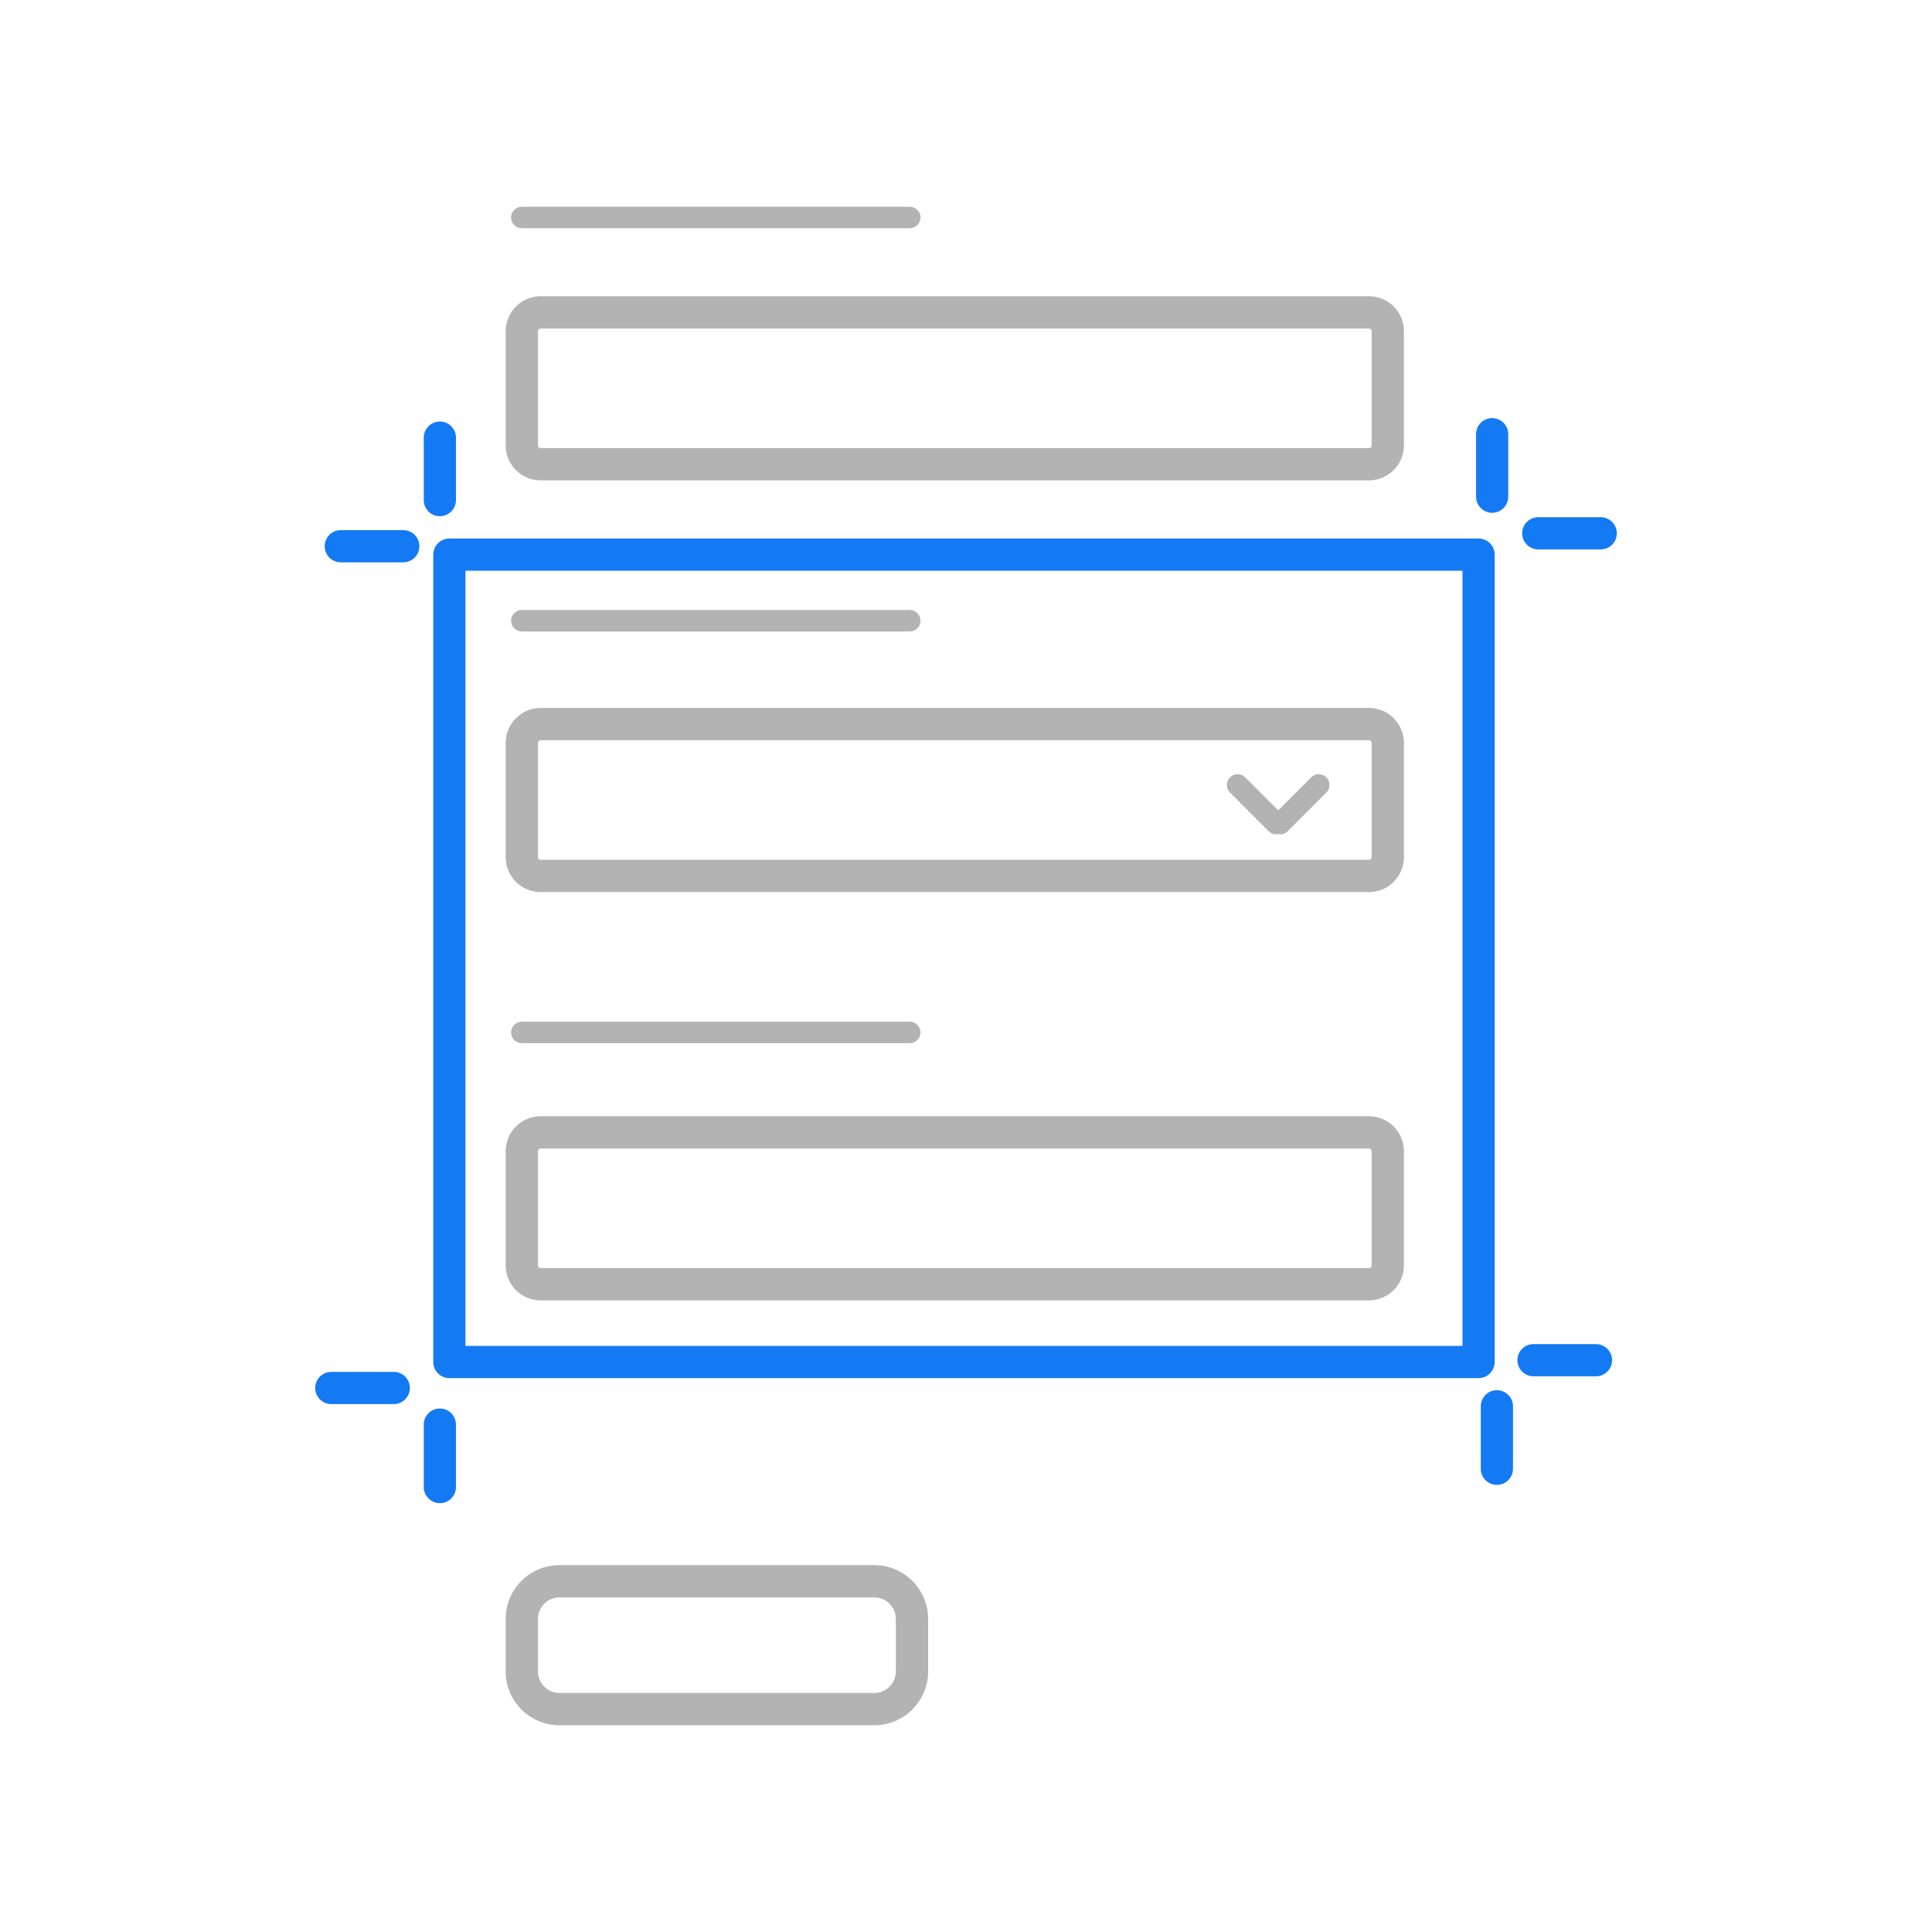 <?xml version="1.0" encoding="UTF-8"?>
<svg id="b" data-name="Outline" xmlns="http://www.w3.org/2000/svg" width="180" height="180" viewBox="0 0 180 180">
  <path d="M81.458,160.737h-29.332c-2.765,0-5.014-2.249-5.014-5.014v-4.891c0-2.764,2.249-5.013,5.014-5.013h29.332c2.765,0,5.014,2.249,5.014,5.013v4.891c0,2.765-2.249,5.014-5.014,5.014ZM52.126,148.827c-1.106,0-2.006.9-2.006,2.005v4.891c0,1.106.899,2.006,2.006,2.006h29.332c1.106,0,2.006-.9,2.006-2.006v-4.891c0-1.105-.899-2.005-2.006-2.005h-29.332Z" fill="#b3b3b3" stroke-width="0"/>
  <path d="M84.761,21.263h-36.145c-.553,0-1-.448-1-1s.447-1,1-1h36.145c.553,0,1,.448,1,1s-.447,1-1,1Z" fill="#b3b3b3" stroke-width="0"/>
  <path d="M84.761,58.833h-36.145c-.553,0-1-.448-1-1s.447-1,1-1h36.145c.553,0,1,.448,1,1s-.447,1-1,1Z" fill="#b3b3b3" stroke-width="0"/>
  <path d="M84.761,97.191h-36.145c-.553,0-1-.448-1-1s.447-1,1-1h36.145c.553,0,1,.448,1,1s-.447,1-1,1Z" fill="#b3b3b3" stroke-width="0"/>
  <path d="M127.542,44.756H50.371c-1.797,0-3.259-1.462-3.259-3.259v-10.639c0-1.797,1.462-3.259,3.259-3.259h77.171c1.797,0,3.259,1.462,3.259,3.259v10.639c0,1.797-1.462,3.259-3.259,3.259ZM50.371,30.608c-.139,0-.251.113-.251.251v10.639c0,.138.112.251.251.251h77.171c.139,0,.251-.113.251-.251v-10.639c0-.138-.112-.251-.251-.251H50.371Z" fill="#b3b3b3" stroke-width="0"/>
  <path d="M127.542,121.154H50.371c-1.797,0-3.259-1.462-3.259-3.259v-10.639c0-1.797,1.462-3.259,3.259-3.259h77.171c1.797,0,3.259,1.462,3.259,3.259v10.639c0,1.797-1.462,3.259-3.259,3.259ZM50.371,107.006c-.139,0-.251.113-.251.251v10.639c0,.138.112.251.251.251h77.171c.139,0,.251-.113.251-.251v-10.639c0-.138-.112-.251-.251-.251H50.371Z" fill="#b3b3b3" stroke-width="0"/>
  <path d="M127.542,83.114H50.371c-1.797,0-3.259-1.462-3.259-3.259v-10.639c0-1.797,1.462-3.259,3.259-3.259h77.171c1.797,0,3.259,1.462,3.259,3.259v10.639c0,1.797-1.462,3.259-3.259,3.259ZM50.371,68.966c-.139,0-.251.113-.251.251v10.639c0,.138.112.251.251.251h77.171c.139,0,.251-.113.251-.251v-10.639c0-.138-.112-.251-.251-.251H50.371Z" fill="#b3b3b3" stroke-width="0"/>
  <path d="M123.575,72.422c-.391-.391-1.023-.391-1.414,0l-3.076,3.076-3.075-3.076c-.391-.391-1.023-.391-1.414,0-.391.39-.391,1.023,0,1.414l3.605,3.606c.195.195.451.293.707.293.06,0,.117-.024.177-.034.059.011.117.034.177.034.256,0,.512-.098.707-.293l3.606-3.606c.391-.391.391-1.023,0-1.414Z" fill="#b3b3b3" stroke-width="0"/>
  <path d="M37.571,52.391h-5.822c-.828,0-1.5-.671-1.5-1.5s.672-1.5,1.5-1.5h5.822c.828,0,1.5.671,1.5,1.5s-.672,1.5-1.5,1.5Z" fill="#147af3" stroke-width="0"/>
  <path d="M40.981,48.096c-.828,0-1.5-.671-1.5-1.5v-5.822c0-.829.672-1.5,1.5-1.5s1.5.671,1.5,1.5v5.822c0,.829-.672,1.5-1.5,1.5Z" fill="#147af3" stroke-width="0"/>
  <path d="M40.981,140.048c-.828,0-1.5-.671-1.5-1.5v-5.822c0-.829.672-1.5,1.5-1.5s1.5.671,1.5,1.5v5.822c0,.829-.672,1.5-1.5,1.5Z" fill="#147af3" stroke-width="0"/>
  <path d="M36.687,130.816h-5.822c-.828,0-1.5-.671-1.5-1.5s.672-1.5,1.5-1.5h5.822c.828,0,1.5.671,1.5,1.5s-.672,1.5-1.5,1.5Z" fill="#147af3" stroke-width="0"/>
  <path d="M139.02,47.775c-.828,0-1.5-.671-1.5-1.5v-5.822c0-.829.672-1.5,1.5-1.5s1.5.671,1.5,1.5v5.822c0,.829-.672,1.5-1.5,1.5Z" fill="#147af3" stroke-width="0"/>
  <path d="M149.136,51.186h-5.821c-.828,0-1.5-.671-1.5-1.5s.672-1.5,1.5-1.5h5.821c.828,0,1.5.671,1.5,1.5s-.672,1.5-1.5,1.5Z" fill="#147af3" stroke-width="0"/>
  <path d="M148.693,128.227h-5.821c-.828,0-1.5-.671-1.5-1.5s.672-1.5,1.5-1.5h5.821c.828,0,1.5.671,1.5,1.5s-.672,1.5-1.5,1.5Z" fill="#147af3" stroke-width="0"/>
  <path d="M139.462,138.343c-.828,0-1.5-.671-1.5-1.5v-5.822c0-.829.672-1.5,1.5-1.5s1.5.671,1.5,1.5v5.822c0,.829-.672,1.5-1.5,1.5Z" fill="#147af3" stroke-width="0"/>
  <path d="M137.756,128.394H41.866c-.828,0-1.5-.671-1.5-1.5V51.674c0-.829.672-1.5,1.5-1.5h95.89c.828,0,1.5.671,1.5,1.5v75.22c0,.829-.672,1.5-1.5,1.5ZM43.366,125.394h92.89V53.174H43.366v72.22Z" fill="#147af3" stroke-width="0"/>
</svg>